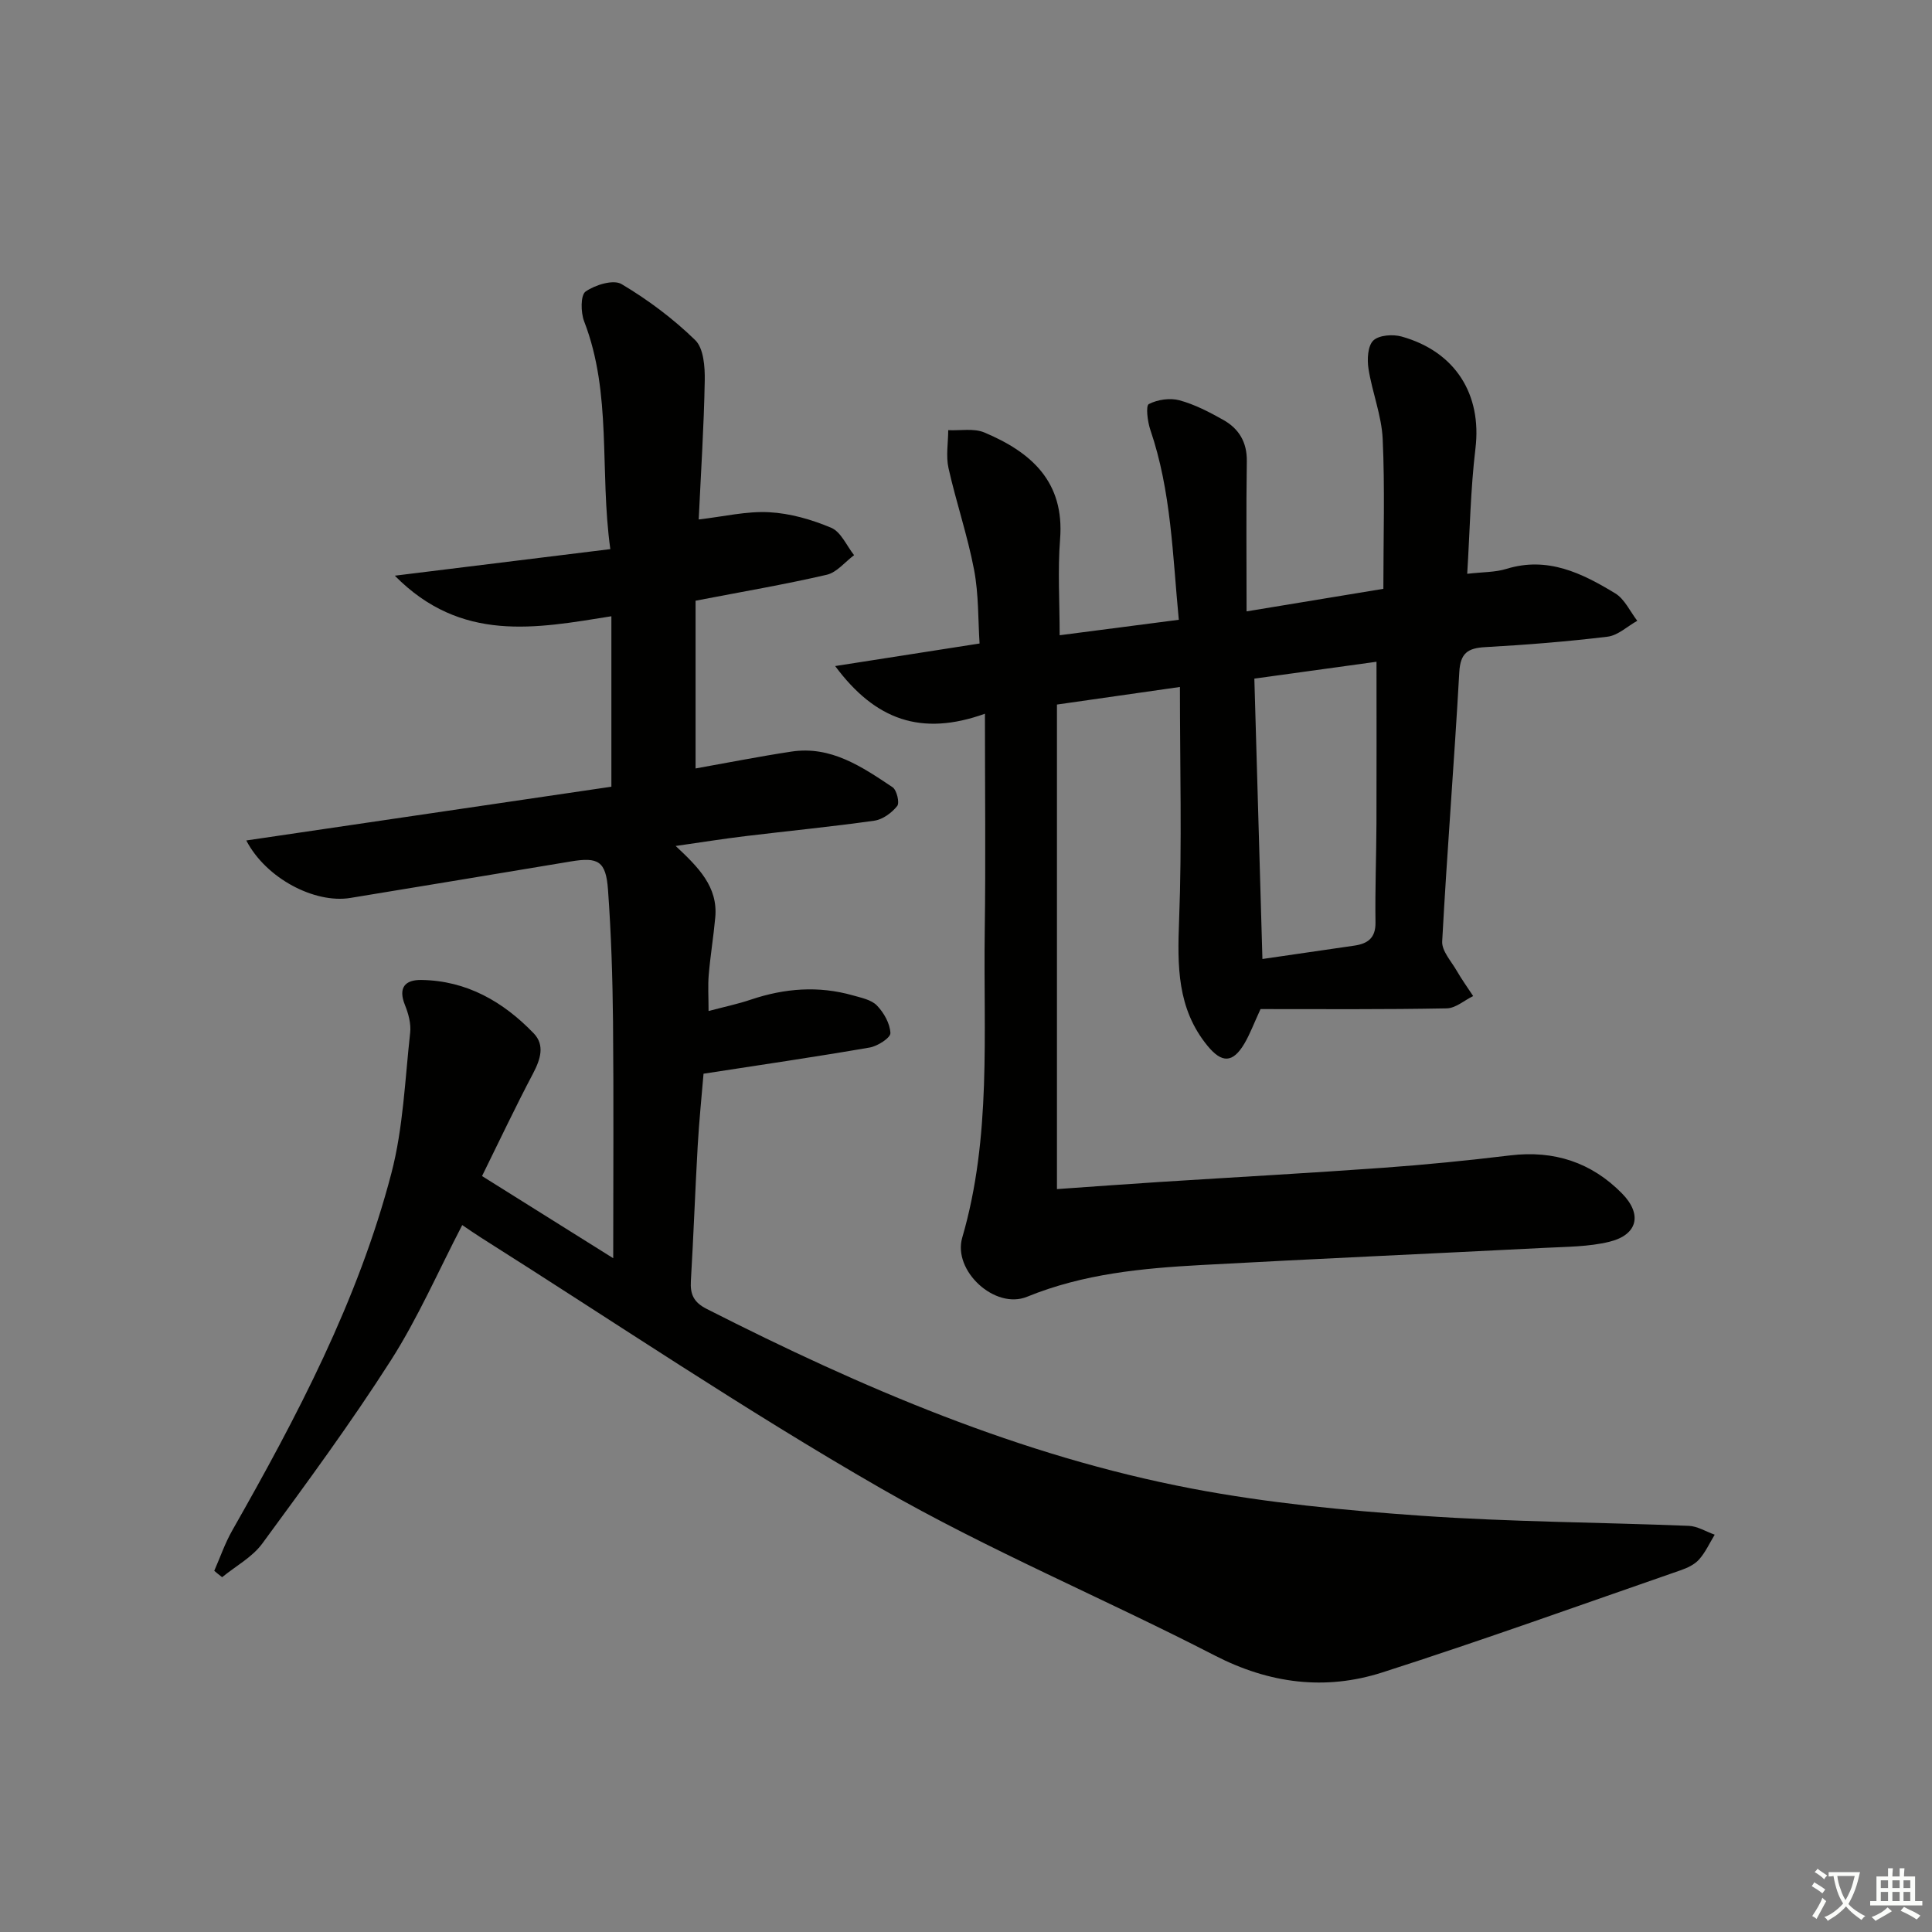 <svg enable-background="new 0 0 400 400" viewBox="0 0 400 400" xmlns="http://www.w3.org/2000/svg"><rect x="0" y="0" width="400" height="400" fill="#808080" stroke="none"/><path d="m377.9 391.2c-.2.3-.4.5-.6.8-.7-.6-1.4-1-2.2-1.5.2-.3.4-.5.5-.8.6.4 1.4.8 2.3 1.5zm-1.8 6.1c-.2-.2-.5-.4-.9-.6.4-.6.8-1.2 1.2-1.9s.7-1.3.9-1.9c.3.3.5.5.8.7-.7 1.3-1.4 2.6-2 3.7zm2.2-9c-.3.3-.5.5-.6.8-.6-.6-1.3-1.1-2-1.5.3-.3.5-.5.6-.7.6.5 1.3.9 2 1.4zm.3.2v-.9h2 4.5c-.3 1.3-.6 2.5-1 3.6s-.9 2.1-1.4 3c.4.5 1 1 1.6 1.4s1.2.8 1.9 1.1c-.3.2-.5.4-.8.8-.4-.3-1-.7-1.6-1.2s-1.2-1.1-1.6-1.6c-.5.6-1.1 1.1-1.7 1.6s-1.4.9-2.1 1.4c-.1-.3-.3-.5-.7-.8.6-.2 1.2-.5 1.9-1s1.4-1.1 2-1.8c-.5-.8-.9-1.6-1.2-2.5s-.6-2-.8-3.2c-.4.1-.7.1-1 .1zm2.5 2.7c.3 1 .7 1.7 1 2.2.3-.5.6-1.1 1-2s.6-1.9.9-3h-3.2-.4c.1.9.3 1.8.7 2.8z" fill="#fbfcfa"/><path d="m396.5 388.5v1.5 3.6h1.5v.9c-.4 0-1 0-1.7 0h-7.9c-.5 0-.9 0-1.2 0v-.9h1.3v-3.5c0-.7 0-1.2 0-1.6h2.4c0-.8 0-1.4 0-1.7h1c0 .3-.1.8-.1 1.7h1.5c0-.8 0-1.4 0-1.7h1c0 .3-.1.9-.1 1.7zm-8.2 9.2c-.2-.3-.5-.5-.8-.8.8-.3 1.4-.6 1.9-.9s1-.7 1.4-1.1c.3.3.6.5.9.8-1.6 1-2.8 1.6-3.4 2zm2.6-6.8v-1.6h-1.5v1.6zm0 2.7v-1.9h-1.5v1.9zm2.4-2.7v-1.6h-1.5v1.6zm0 2.7v-1.9h-1.5v1.9zm.2 2 .7-.8c.4.2.9.5 1.6.8s1.3.7 1.8 1c-.3.3-.5.6-.8.8-.4-.3-1.5-1-3.3-1.8zm2-4.7v-1.6h-1.4v1.6zm0 2.7v-1.9h-1.4v1.9z" fill="#fbfcfa"/><g fill="#010100"><path d="m44.36 325.22c1.22-2.78 2.21-5.68 3.7-8.31 13.42-23.61 26.08-47.61 32.98-74.04 2.45-9.39 2.8-19.33 3.88-29.05.21-1.86-.36-3.96-1.08-5.74-1.45-3.6.02-5.24 3.41-5.19 9.37.14 16.93 4.49 23.24 11.04 2.36 2.45 1.41 5.39-.12 8.31-3.63 6.87-6.94 13.9-10.57 21.25 9.42 5.9 18.35 11.49 27.16 17.01 0-16.7.11-32.79-.04-48.88-.09-9.14-.38-18.3-1.04-27.42-.43-5.91-2.02-6.79-7.67-5.85-15.23 2.52-30.44 5.08-45.68 7.56-7.34 1.2-17.43-4-21.54-11.9 25.4-3.74 50.37-7.42 75.59-11.13 0-11.87 0-23.26 0-35.29-15.62 2.5-31.08 5.55-44.84-8.4 15.37-1.89 29.62-3.65 44.62-5.5-2.26-16.33.39-32.13-5.42-47.16-.71-1.85-.76-5.42.3-6.17 1.98-1.38 5.76-2.55 7.45-1.54 5.47 3.25 10.69 7.16 15.25 11.6 1.75 1.71 2.02 5.53 1.97 8.37-.17 9.58-.8 19.16-1.25 28.76 5.14-.59 9.9-1.75 14.58-1.5 4.36.23 8.83 1.52 12.87 3.23 2.01.85 3.17 3.71 4.72 5.66-1.88 1.4-3.58 3.58-5.67 4.06-8.72 2.02-17.56 3.52-27.15 5.37v34.73c6.31-1.12 13.05-2.46 19.83-3.49 8.21-1.25 14.62 3.15 20.95 7.37.87.58 1.5 3.22.97 3.89-1.12 1.41-2.99 2.79-4.72 3.04-8.88 1.26-17.81 2.12-26.71 3.2-4.57.55-9.11 1.28-14.44 2.04 4.71 4.41 8.77 8.45 8.2 14.77-.36 3.96-1.01 7.89-1.35 11.85-.2 2.29-.04 4.6-.04 7.55 3.12-.83 6.01-1.43 8.79-2.37 6.96-2.34 13.97-2.89 21.08-.87 1.75.5 3.83.9 4.99 2.1 1.44 1.49 2.71 3.74 2.79 5.71.04.97-2.65 2.71-4.3 2.99-11.23 1.94-22.52 3.59-34.39 5.42-.37 4.43-.91 9.69-1.21 14.96-.53 9.3-.86 18.62-1.41 27.92-.17 2.79.57 4.45 3.28 5.82 32.08 16.3 65.01 30.44 100.52 37.21 15.61 2.97 31.57 4.5 47.44 5.61 18.41 1.29 36.91 1.35 55.36 2.09 1.81.07 3.58 1.2 5.37 1.83-1.06 1.74-1.91 3.65-3.25 5.15-.94 1.05-2.45 1.75-3.84 2.23-20.55 7.12-41.03 14.5-61.73 21.14-11.83 3.79-23.38 2.32-34.73-3.53-22.9-11.8-46.81-21.78-69.11-34.6-28.23-16.22-55.27-34.52-82.82-51.93-1.24-.78-2.44-1.63-3.83-2.56-4.98 9.58-9.18 19.25-14.78 28.02-8.31 13-17.48 25.47-26.62 37.92-2.08 2.83-5.5 4.66-8.31 6.96-.59-.44-1.11-.88-1.63-1.32z"/><path d="m260.98 208.92c-1.38 2.98-2.18 5.17-3.34 7.14-2.41 4.07-4.67 4.08-7.64.46-6.32-7.71-6.24-16.59-5.88-25.98.61-15.9.17-31.85.17-48.31-8.43 1.21-16.72 2.39-25.46 3.64v100.32c7.58-.53 14.46-1.04 21.35-1.48 15.42-.98 30.85-1.83 46.26-2.94 8.77-.63 17.53-1.51 26.25-2.56 9.06-1.09 16.82 1.45 23.14 7.89 4.25 4.33 3.22 8.55-2.61 9.99-4.28 1.05-8.85 1.03-13.31 1.26-23.73 1.21-47.47 2.26-71.2 3.56-12.27.67-24.4 1.81-36.07 6.57-6.65 2.72-15.42-5.39-13.42-12.24 6.09-20.87 4.36-42.22 4.66-63.45.21-14.62.04-29.24.04-45.02-13.19 4.73-22.71 1.31-31.01-9.87 10.37-1.62 19.74-3.09 29.9-4.67-.32-4.88-.17-10.18-1.14-15.27-1.35-7.09-3.71-13.98-5.29-21.03-.56-2.5-.07-5.24-.06-7.87 2.51.12 5.3-.43 7.48.48 9.67 4.07 16.62 10.16 15.68 22.09-.51 6.43-.09 12.93-.09 19.89 8.2-1.06 16.12-2.09 24.67-3.2-1.29-13.35-1.55-26.61-5.9-39.34-.58-1.7-.97-4.98-.31-5.32 1.81-.94 4.39-1.31 6.36-.78 3.15.86 6.17 2.43 9.05 4.05 3.24 1.82 4.95 4.62 4.88 8.6-.15 9.94-.05 19.88-.05 31.05 10.32-1.7 19.22-3.17 28.32-4.67 0-10.53.33-20.8-.14-31.03-.23-4.88-2.18-9.66-2.94-14.55-.3-1.92-.16-4.71 1-5.83 1.18-1.13 4.05-1.33 5.87-.82 11.19 3.14 16.61 12.04 15.28 23.14-1.03 8.53-1.16 17.16-1.71 25.98 3.24-.38 5.8-.3 8.12-1.02 8.54-2.63 15.67.9 22.53 5.07 1.95 1.19 3.07 3.75 4.56 5.68-2.05 1.14-4 3.03-6.16 3.29-8.4 1.02-16.86 1.69-25.31 2.16-3.63.2-5.16 1.23-5.38 5.19-1.04 18.58-2.54 37.14-3.54 55.73-.11 1.97 1.86 4.09 3 6.07 1.04 1.8 2.26 3.5 3.41 5.25-1.82.89-3.63 2.52-5.47 2.55-12.97.25-25.92.15-38.55.15zm24.01-71.91c-8.31 1.15-16.79 2.32-25.29 3.49.56 19.59 1.12 38.78 1.67 58.05 6.59-.96 12.81-1.87 19.04-2.77 2.77-.41 4.42-1.57 4.37-4.81-.1-6.83.17-13.66.2-20.49.04-10.95.01-21.9.01-33.47z"/></g></svg>